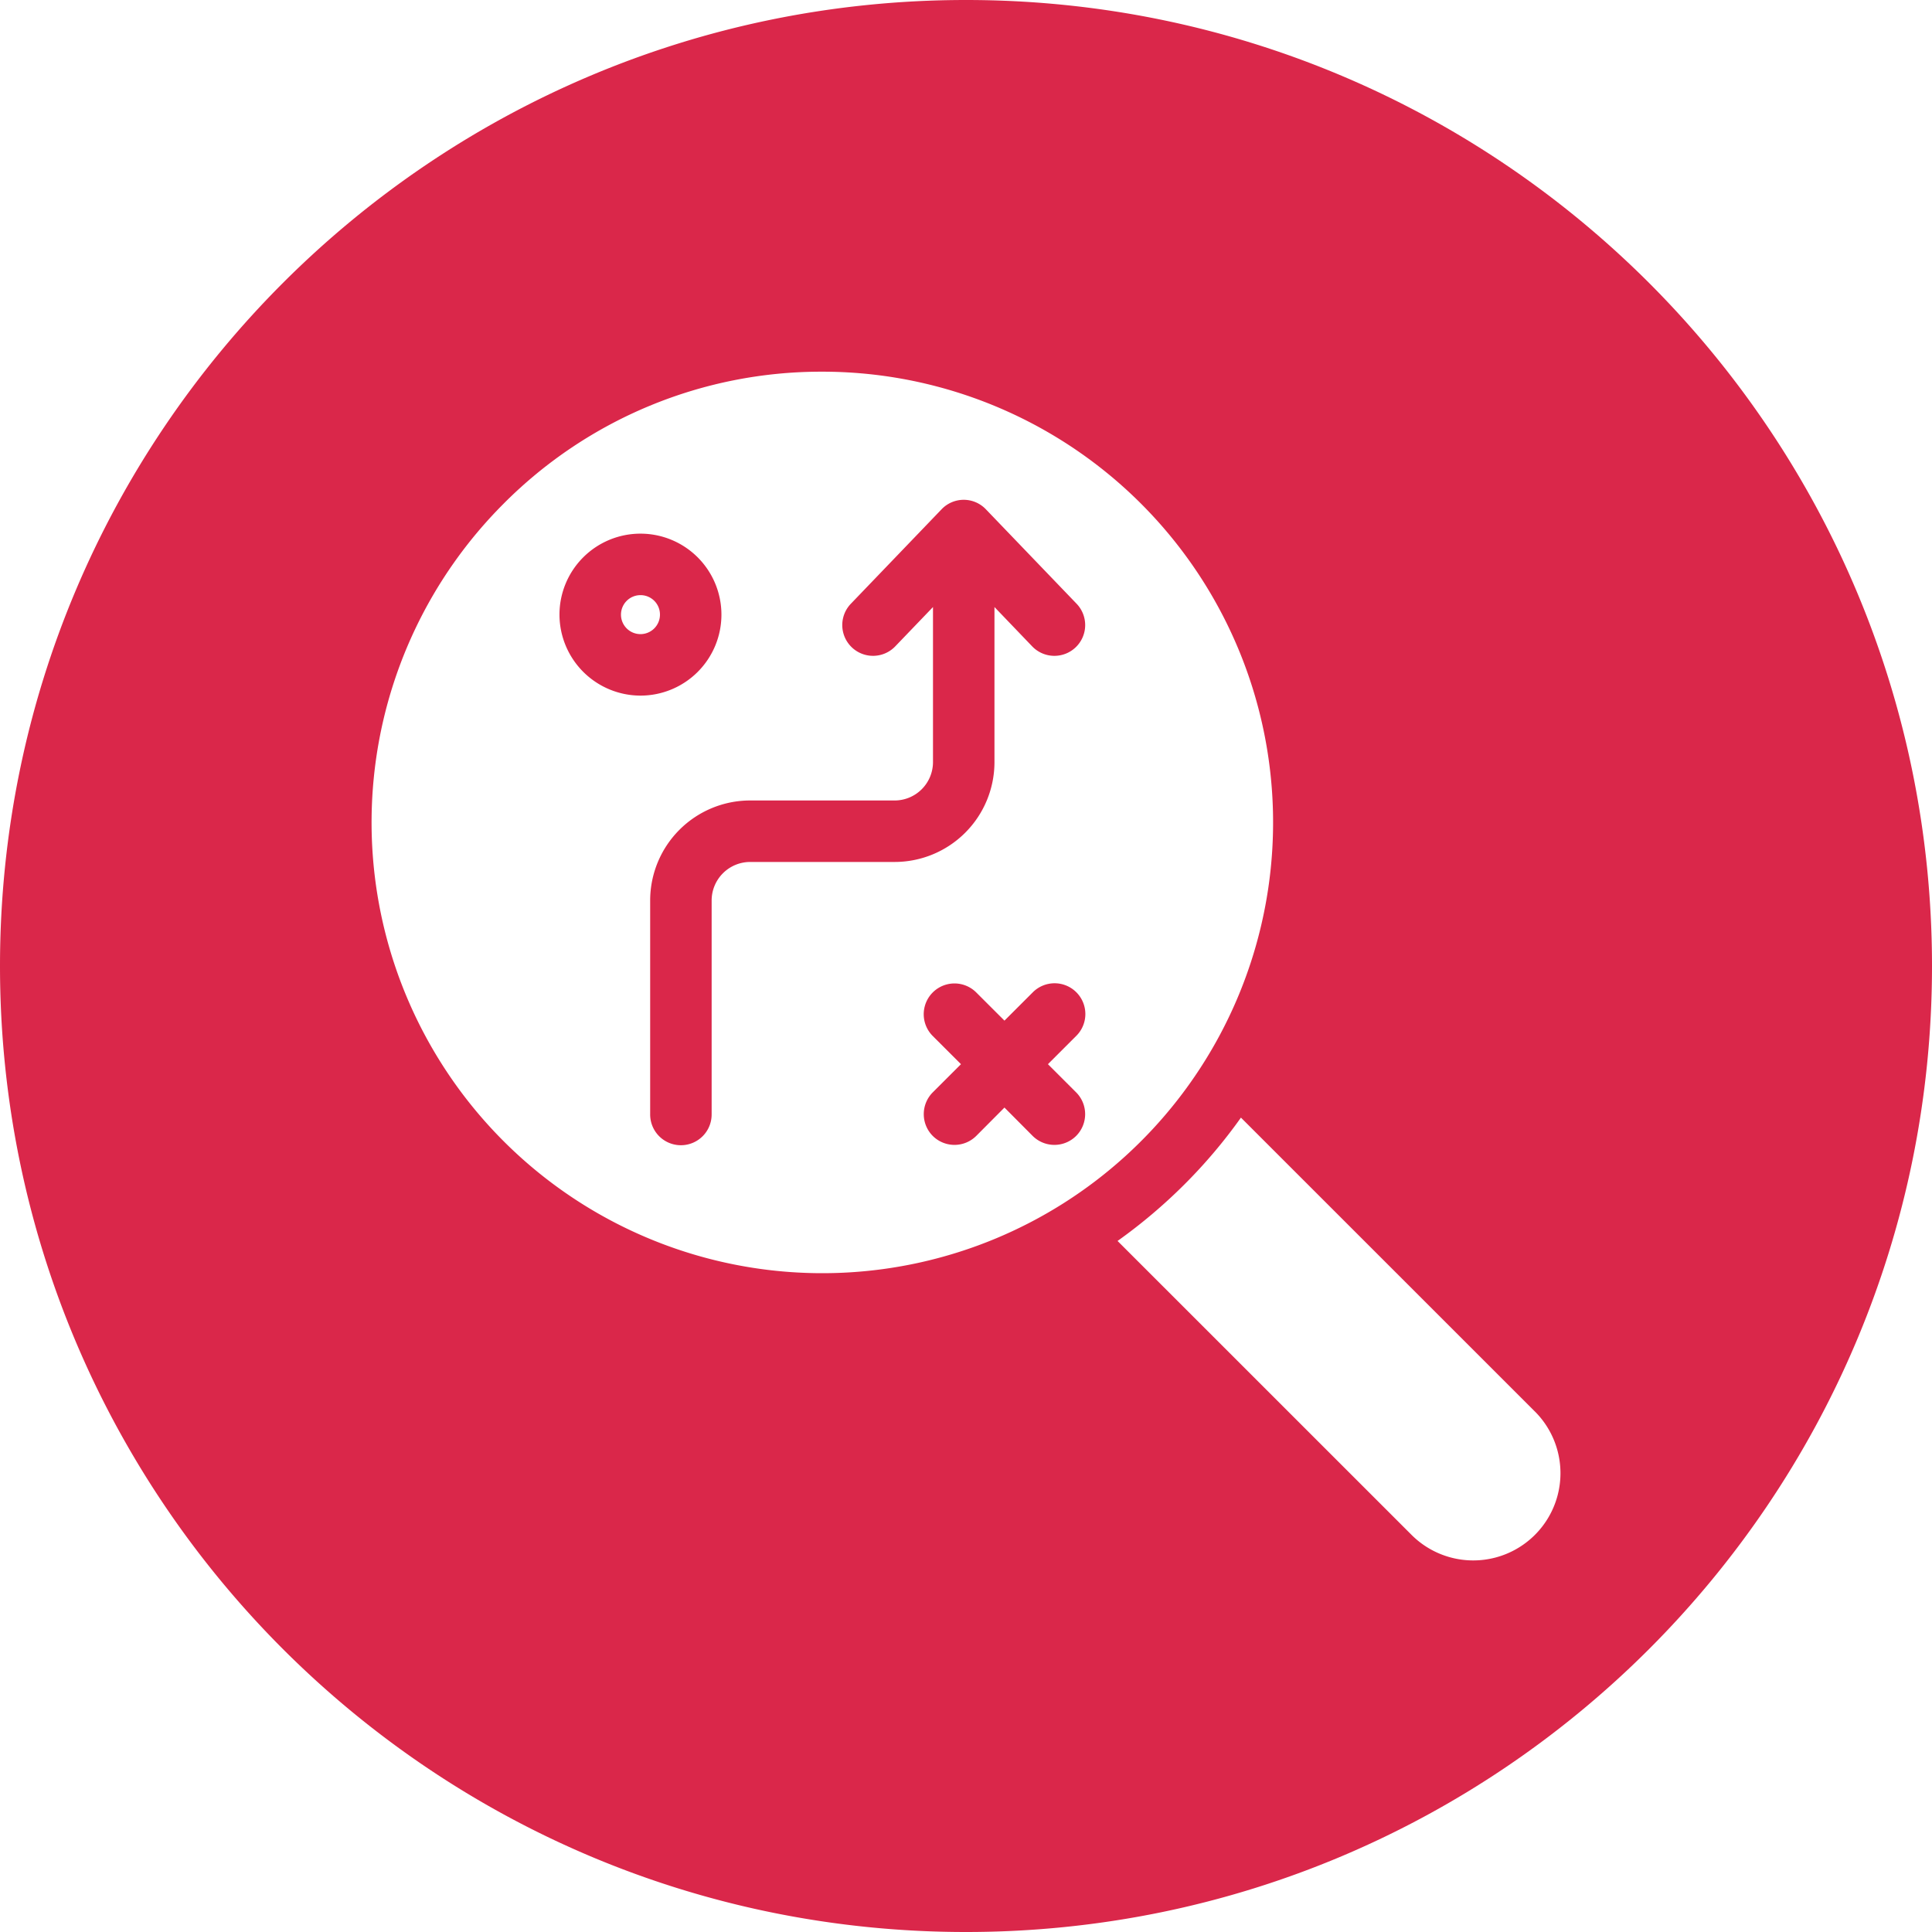 <svg xmlns="http://www.w3.org/2000/svg" xmlns:xlink="http://www.w3.org/1999/xlink" xmlns:svgjs="http://svgjs.dev/svgjs" id="Layer_1" height="300" viewBox="0 0 512 512" width="300" data-name="Layer 1"><g width="100%" height="100%" transform="matrix(1,0,0,1,0,0)"><path d="m256 0c141.385 0 256 114.615 256 256s-114.615 256-256 256-256-114.615-256-256 114.615-256 256-256zm150.768 374.069-77.907-77.888a137.8 137.8 0 0 1 -14.971 17.7 140.091 140.091 0 0 1 -17.726 14.986l77.907 77.888a23.117 23.117 0 0 0 32.7-32.688zm-273.291-240.599a119.455 119.455 0 1 0 84.445-34.97 118.687 118.687 0 0 0 -84.445 34.967zm65.3 78.664a26.51 26.51 0 0 0 -26.476 26.48v56.646a8.146 8.146 0 1 0 16.291 0v-56.646a10.221 10.221 0 0 1 10.185-10.185h38.289a26.471 26.471 0 0 0 26.478-26.429v-41.129l10 10.427a8.155 8.155 0 1 0 11.766-11.298l-24.036-25.025a8.111 8.111 0 0 0 -11.756 0l-24.031 25.025a8.153 8.153 0 0 0 11.756 11.3l10.01-10.427v41.127a10.182 10.182 0 0 1 -10.184 10.136zm-29.051-27.79a21.46 21.46 0 1 0 -21.46-21.484 21.505 21.505 0 0 0 21.46 21.484zm0-26.625a5.165 5.165 0 1 0 5.17 5.141 5.139 5.139 0 0 0 -5.17-5.141zm115.462 116.832a8.155 8.155 0 1 0 -11.522-11.543l-7.474 7.469-7.479-7.469a8.155 8.155 0 0 0 -11.523 11.543l7.479 7.468-7.479 7.469a8.183 8.183 0 0 0 0 11.543 8.173 8.173 0 0 0 11.523 0l7.479-7.517 7.474 7.517a8.172 8.172 0 0 0 11.522 0 8.172 8.172 0 0 0 0-11.543l-7.473-7.469z" fill-rule="evenodd" fill="#da274a" fill-opacity="1" data-original-color="#000000ff" stroke="none" stroke-opacity="1"></path></g></svg>